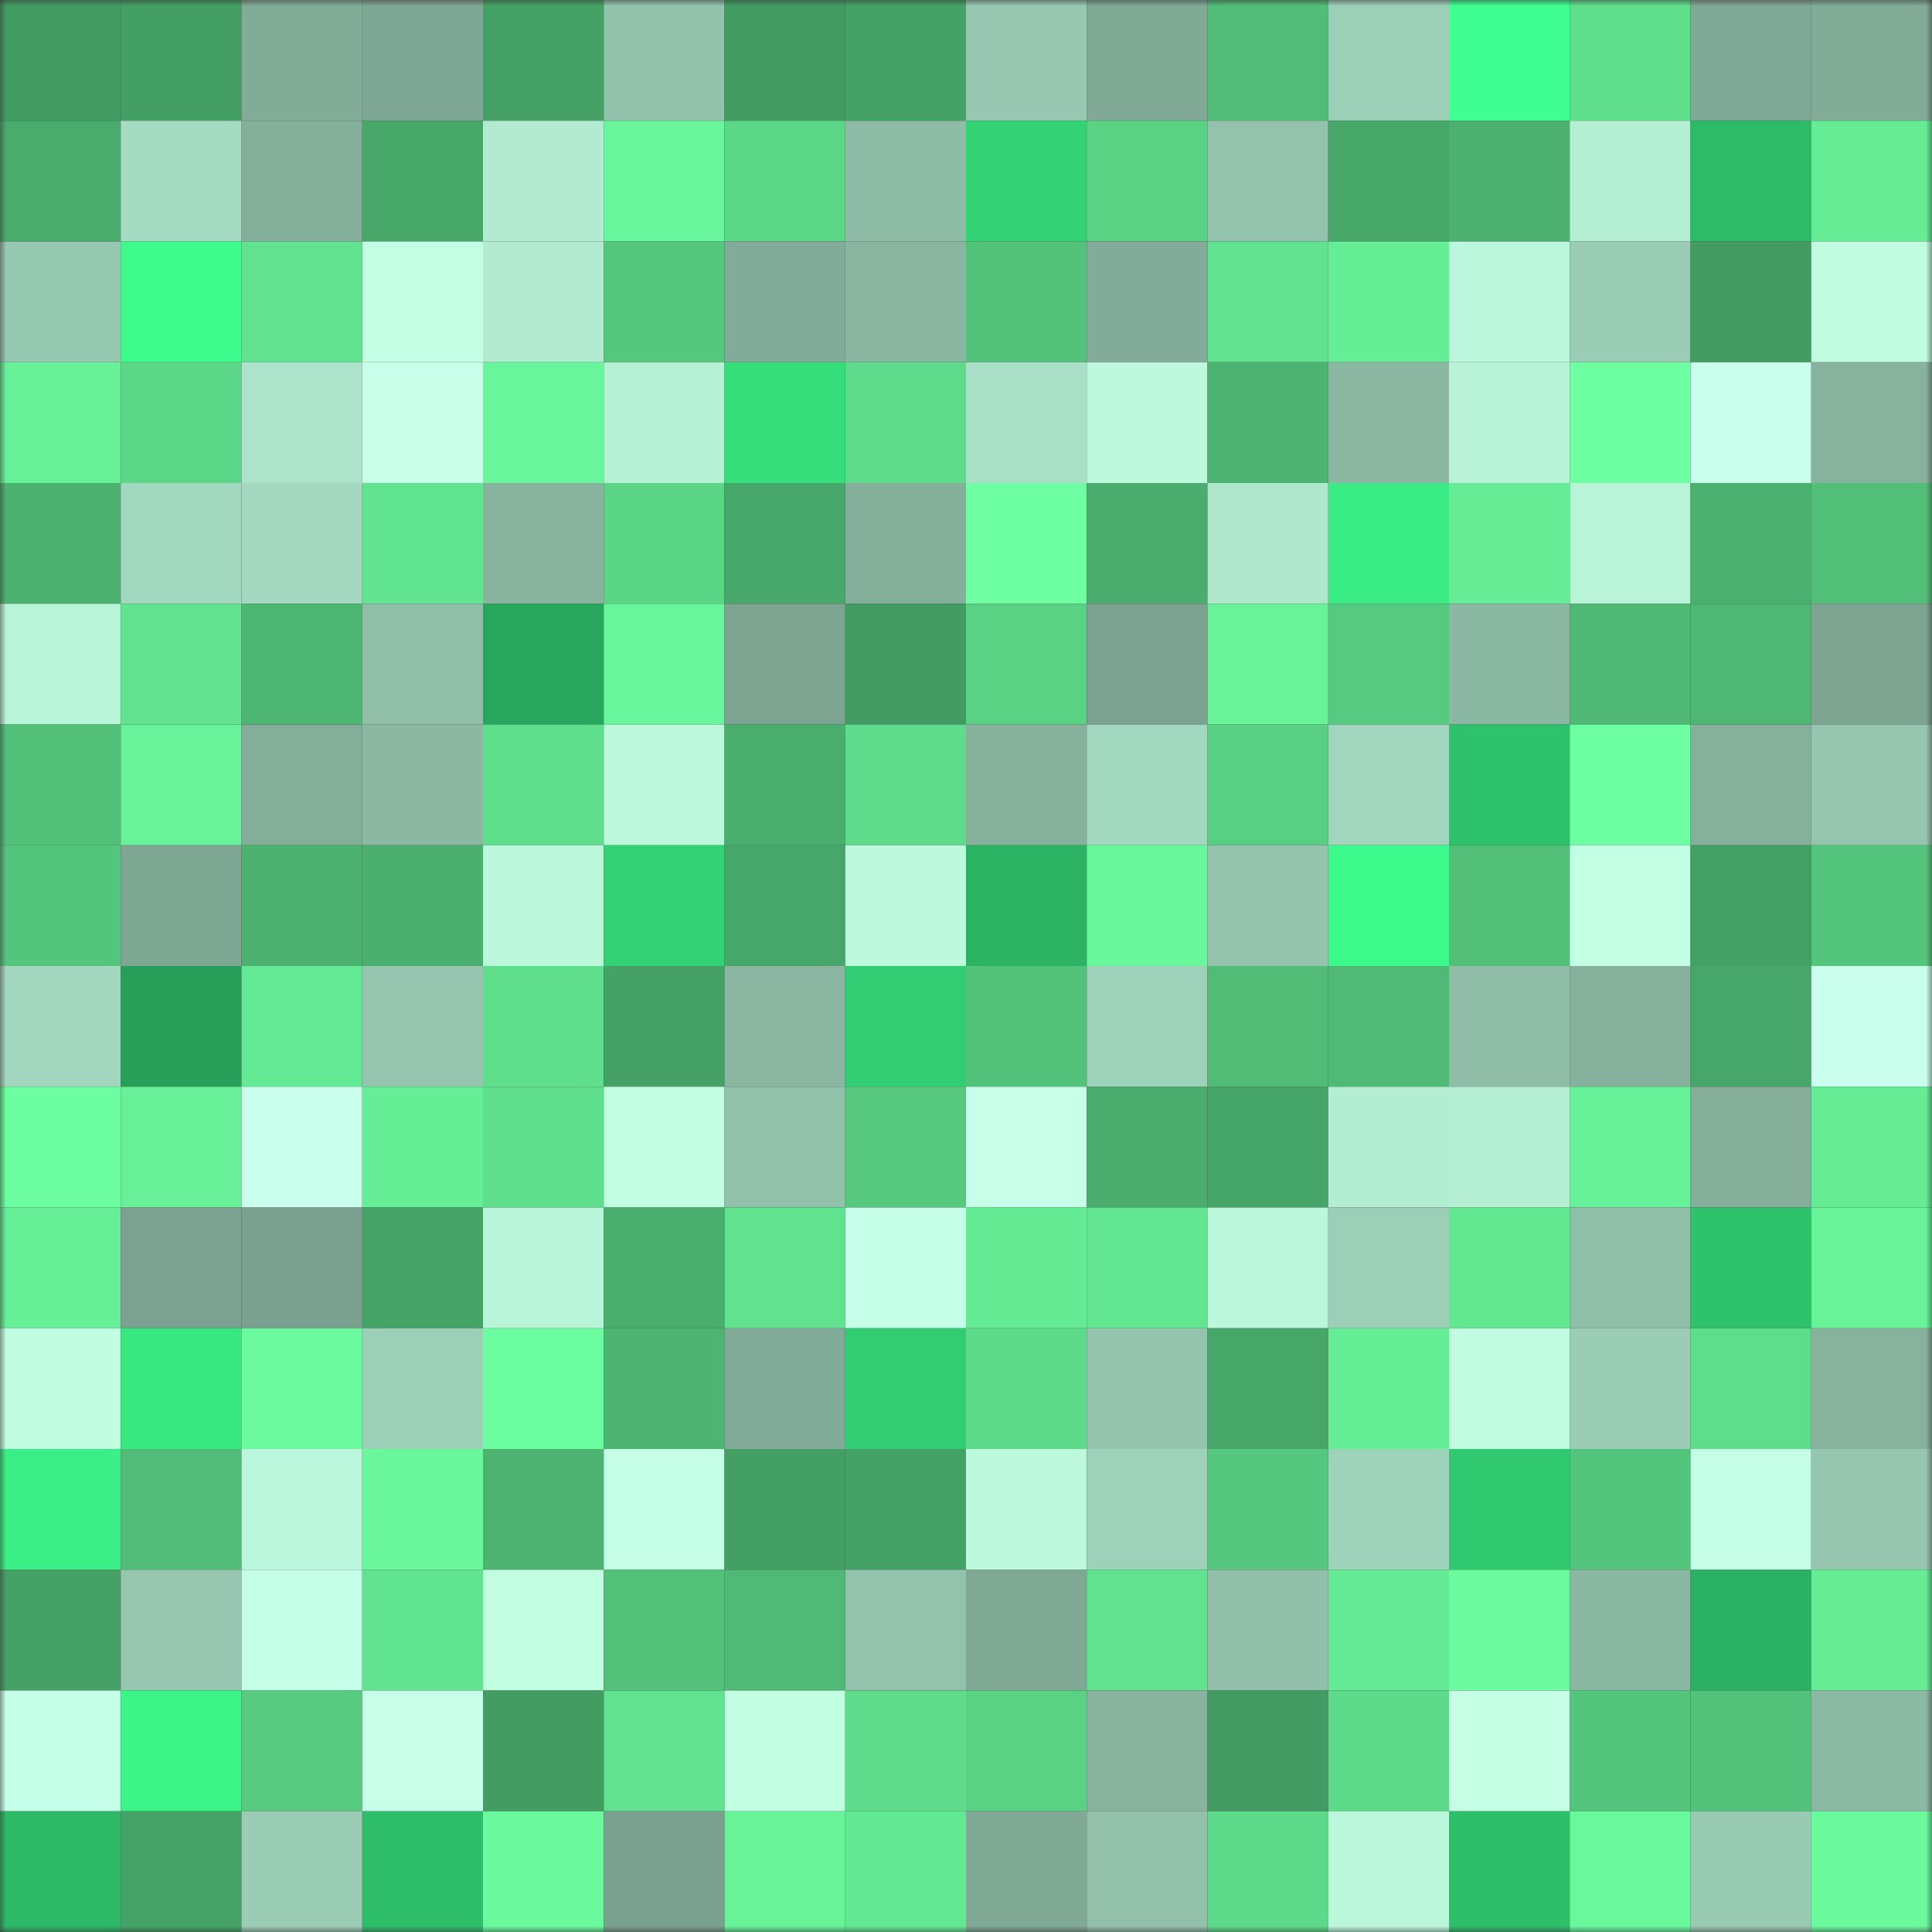 <svg viewBox="0 0 160 160" fill="none" role="img" xmlns="http://www.w3.org/2000/svg" width="240" height="240" name="lens%2Cpepe2o2.lens"><rect x="0" y="0" width="160" height="160" fill="#333333" stroke="none"/><title>lens,pepe2o2.lens</title><mask id="1543894961" mask-type="alpha" maskUnits="userSpaceOnUse" x="0" y="0" width="160" height="160"><rect width="160" height="160" fill="#FFFFFF"></rect></mask><g mask="url(#1543894961)"><rect x="0" y="0" width="10" height="10" fill="#429b62"></rect><rect x="10" y="0" width="10" height="10" fill="#449f65"></rect><rect x="20" y="0" width="10" height="10" fill="#82ab98"></rect><rect x="30" y="0" width="10" height="10" fill="#7ea694"></rect><rect x="40" y="0" width="10" height="10" fill="#45a165"></rect><rect x="50" y="0" width="10" height="10" fill="#93c2ac"></rect><rect x="60" y="0" width="10" height="10" fill="#429b62"></rect><rect x="70" y="0" width="10" height="10" fill="#45a266"></rect><rect x="80" y="0" width="10" height="10" fill="#98c8b2"></rect><rect x="90" y="0" width="10" height="10" fill="#80a996"></rect><rect x="100" y="0" width="10" height="10" fill="#50bc77"></rect><rect x="110" y="0" width="10" height="10" fill="#9ccfb7"></rect><rect x="120" y="0" width="10" height="10" fill="#40ff92"></rect><rect x="130" y="0" width="10" height="10" fill="#5fde8c"></rect><rect x="140" y="0" width="10" height="10" fill="#80a896"></rect><rect x="150" y="0" width="10" height="10" fill="#82ab98"></rect><rect x="0" y="10" width="10" height="10" fill="#49ab6c"></rect><rect x="10" y="10" width="10" height="10" fill="#a6dbc3"></rect><rect x="20" y="10" width="10" height="10" fill="#84af9b"></rect><rect x="30" y="10" width="10" height="10" fill="#47a769"></rect><rect x="40" y="10" width="10" height="10" fill="#b2ebd1"></rect><rect x="50" y="10" width="10" height="10" fill="#69f59b"></rect><rect x="60" y="10" width="10" height="10" fill="#5cd687"></rect><rect x="70" y="10" width="10" height="10" fill="#8ebca7"></rect><rect x="80" y="10" width="10" height="10" fill="#33d375"></rect><rect x="90" y="10" width="10" height="10" fill="#5ad385"></rect><rect x="100" y="10" width="10" height="10" fill="#94c3ad"></rect><rect x="110" y="10" width="10" height="10" fill="#47a769"></rect><rect x="120" y="10" width="10" height="10" fill="#4cb170"></rect><rect x="130" y="10" width="10" height="10" fill="#b4eed3"></rect><rect x="140" y="10" width="10" height="10" fill="#2dbb68"></rect><rect x="150" y="10" width="10" height="10" fill="#65ec95"></rect><rect x="0" y="20" width="10" height="10" fill="#97c8b2"></rect><rect x="10" y="20" width="10" height="10" fill="#3dfb8c"></rect><rect x="20" y="20" width="10" height="10" fill="#61e28f"></rect><rect x="30" y="20" width="10" height="10" fill="#c3ffe4"></rect><rect x="40" y="20" width="10" height="10" fill="#b2ebd0"></rect><rect x="50" y="20" width="10" height="10" fill="#55c87e"></rect><rect x="60" y="20" width="10" height="10" fill="#82ac99"></rect><rect x="70" y="20" width="10" height="10" fill="#89b5a1"></rect><rect x="80" y="20" width="10" height="10" fill="#53c27a"></rect><rect x="90" y="20" width="10" height="10" fill="#82ac99"></rect><rect x="100" y="20" width="10" height="10" fill="#61e28f"></rect><rect x="110" y="20" width="10" height="10" fill="#66ee96"></rect><rect x="120" y="20" width="10" height="10" fill="#bbf7dc"></rect><rect x="130" y="20" width="10" height="10" fill="#9bccb5"></rect><rect x="140" y="20" width="10" height="10" fill="#439d63"></rect><rect x="150" y="20" width="10" height="10" fill="#bffce0"></rect><rect x="0" y="30" width="10" height="10" fill="#67f198"></rect><rect x="10" y="30" width="10" height="10" fill="#5cd687"></rect><rect x="20" y="30" width="10" height="10" fill="#ace3ca"></rect><rect x="30" y="30" width="10" height="10" fill="#c8ffea"></rect><rect x="40" y="30" width="10" height="10" fill="#69f59b"></rect><rect x="50" y="30" width="10" height="10" fill="#b6f1d6"></rect><rect x="60" y="30" width="10" height="10" fill="#36dd7b"></rect><rect x="70" y="30" width="10" height="10" fill="#5edc8b"></rect><rect x="80" y="30" width="10" height="10" fill="#a9e0c7"></rect><rect x="90" y="30" width="10" height="10" fill="#bdf9dd"></rect><rect x="100" y="30" width="10" height="10" fill="#4cb371"></rect><rect x="110" y="30" width="10" height="10" fill="#8bb7a3"></rect><rect x="120" y="30" width="10" height="10" fill="#b8f3d8"></rect><rect x="130" y="30" width="10" height="10" fill="#6dffa1"></rect><rect x="140" y="30" width="10" height="10" fill="#caffed"></rect><rect x="150" y="30" width="10" height="10" fill="#87b29e"></rect><rect x="0" y="40" width="10" height="10" fill="#4cb270"></rect><rect x="10" y="40" width="10" height="10" fill="#a3d8c0"></rect><rect x="20" y="40" width="10" height="10" fill="#a4d8c0"></rect><rect x="30" y="40" width="10" height="10" fill="#61e490"></rect><rect x="40" y="40" width="10" height="10" fill="#87b39f"></rect><rect x="50" y="40" width="10" height="10" fill="#5bd586"></rect><rect x="60" y="40" width="10" height="10" fill="#48a76a"></rect><rect x="70" y="40" width="10" height="10" fill="#84af9b"></rect><rect x="80" y="40" width="10" height="10" fill="#6dffa1"></rect><rect x="90" y="40" width="10" height="10" fill="#4aac6d"></rect><rect x="100" y="40" width="10" height="10" fill="#afe7cd"></rect><rect x="110" y="40" width="10" height="10" fill="#39ec83"></rect><rect x="120" y="40" width="10" height="10" fill="#65ec95"></rect><rect x="130" y="40" width="10" height="10" fill="#b9f4d9"></rect><rect x="140" y="40" width="10" height="10" fill="#4bb170"></rect><rect x="150" y="40" width="10" height="10" fill="#52bf78"></rect><rect x="0" y="50" width="10" height="10" fill="#b8f4d8"></rect><rect x="10" y="50" width="10" height="10" fill="#61e38f"></rect><rect x="20" y="50" width="10" height="10" fill="#4eb673"></rect><rect x="30" y="50" width="10" height="10" fill="#90bea9"></rect><rect x="40" y="50" width="10" height="10" fill="#28a65d"></rect><rect x="50" y="50" width="10" height="10" fill="#69f59b"></rect><rect x="60" y="50" width="10" height="10" fill="#7ca491"></rect><rect x="70" y="50" width="10" height="10" fill="#429b62"></rect><rect x="80" y="50" width="10" height="10" fill="#5ad284"></rect><rect x="90" y="50" width="10" height="10" fill="#7ba290"></rect><rect x="100" y="50" width="10" height="10" fill="#68f399"></rect><rect x="110" y="50" width="10" height="10" fill="#56ca80"></rect><rect x="120" y="50" width="10" height="10" fill="#8bb8a3"></rect><rect x="130" y="50" width="10" height="10" fill="#4eb874"></rect><rect x="140" y="50" width="10" height="10" fill="#4eb773"></rect><rect x="150" y="50" width="10" height="10" fill="#7da592"></rect><rect x="0" y="60" width="10" height="10" fill="#52c079"></rect><rect x="10" y="60" width="10" height="10" fill="#68f39a"></rect><rect x="20" y="60" width="10" height="10" fill="#83ae9a"></rect><rect x="30" y="60" width="10" height="10" fill="#8bb7a3"></rect><rect x="40" y="60" width="10" height="10" fill="#5fde8c"></rect><rect x="50" y="60" width="10" height="10" fill="#bcf8dc"></rect><rect x="60" y="60" width="10" height="10" fill="#4aae6e"></rect><rect x="70" y="60" width="10" height="10" fill="#5edc8b"></rect><rect x="80" y="60" width="10" height="10" fill="#86b19d"></rect><rect x="90" y="60" width="10" height="10" fill="#a3d8c0"></rect><rect x="100" y="60" width="10" height="10" fill="#58cf82"></rect><rect x="110" y="60" width="10" height="10" fill="#a2d5bd"></rect><rect x="120" y="60" width="10" height="10" fill="#2fc26c"></rect><rect x="130" y="60" width="10" height="10" fill="#6dffa1"></rect><rect x="140" y="60" width="10" height="10" fill="#85b09c"></rect><rect x="150" y="60" width="10" height="10" fill="#96c6b0"></rect><rect x="0" y="70" width="10" height="10" fill="#54c57d"></rect><rect x="10" y="70" width="10" height="10" fill="#7da693"></rect><rect x="20" y="70" width="10" height="10" fill="#4cb270"></rect><rect x="30" y="70" width="10" height="10" fill="#4bb06f"></rect><rect x="40" y="70" width="10" height="10" fill="#bbf7db"></rect><rect x="50" y="70" width="10" height="10" fill="#33d275"></rect><rect x="60" y="70" width="10" height="10" fill="#47a669"></rect><rect x="70" y="70" width="10" height="10" fill="#bcf9dd"></rect><rect x="80" y="70" width="10" height="10" fill="#2bb263"></rect><rect x="90" y="70" width="10" height="10" fill="#69f79c"></rect><rect x="100" y="70" width="10" height="10" fill="#94c4ae"></rect><rect x="110" y="70" width="10" height="10" fill="#3cf98b"></rect><rect x="120" y="70" width="10" height="10" fill="#52bf78"></rect><rect x="130" y="70" width="10" height="10" fill="#c3ffe5"></rect><rect x="140" y="70" width="10" height="10" fill="#44a065"></rect><rect x="150" y="70" width="10" height="10" fill="#54c57d"></rect><rect x="0" y="80" width="10" height="10" fill="#a2d6be"></rect><rect x="10" y="80" width="10" height="10" fill="#279f59"></rect><rect x="20" y="80" width="10" height="10" fill="#64ea94"></rect><rect x="30" y="80" width="10" height="10" fill="#95c5af"></rect><rect x="40" y="80" width="10" height="10" fill="#5fde8c"></rect><rect x="50" y="80" width="10" height="10" fill="#45a166"></rect><rect x="60" y="80" width="10" height="10" fill="#8ab6a2"></rect><rect x="70" y="80" width="10" height="10" fill="#32cc72"></rect><rect x="80" y="80" width="10" height="10" fill="#53c37b"></rect><rect x="90" y="80" width="10" height="10" fill="#9ed1ba"></rect><rect x="100" y="80" width="10" height="10" fill="#50bc76"></rect><rect x="110" y="80" width="10" height="10" fill="#4fba75"></rect><rect x="120" y="80" width="10" height="10" fill="#8fbda8"></rect><rect x="130" y="80" width="10" height="10" fill="#86b19d"></rect><rect x="140" y="80" width="10" height="10" fill="#47a669"></rect><rect x="150" y="80" width="10" height="10" fill="#c9ffec"></rect><rect x="0" y="90" width="10" height="10" fill="#6cfea0"></rect><rect x="10" y="90" width="10" height="10" fill="#67f098"></rect><rect x="20" y="90" width="10" height="10" fill="#c9ffec"></rect><rect x="30" y="90" width="10" height="10" fill="#66ee96"></rect><rect x="40" y="90" width="10" height="10" fill="#5fdf8d"></rect><rect x="50" y="90" width="10" height="10" fill="#c1fee2"></rect><rect x="60" y="90" width="10" height="10" fill="#92c1ac"></rect><rect x="70" y="90" width="10" height="10" fill="#56c97f"></rect><rect x="80" y="90" width="10" height="10" fill="#c7ffe9"></rect><rect x="90" y="90" width="10" height="10" fill="#4aac6d"></rect><rect x="100" y="90" width="10" height="10" fill="#46a568"></rect><rect x="110" y="90" width="10" height="10" fill="#b3edd2"></rect><rect x="120" y="90" width="10" height="10" fill="#b4eed3"></rect><rect x="130" y="90" width="10" height="10" fill="#67f299"></rect><rect x="140" y="90" width="10" height="10" fill="#84ae9a"></rect><rect x="150" y="90" width="10" height="10" fill="#65ec95"></rect><rect x="0" y="100" width="10" height="10" fill="#66ef97"></rect><rect x="10" y="100" width="10" height="10" fill="#7ba290"></rect><rect x="20" y="100" width="10" height="10" fill="#7aa18f"></rect><rect x="30" y="100" width="10" height="10" fill="#46a367"></rect><rect x="40" y="100" width="10" height="10" fill="#b8f4d8"></rect><rect x="50" y="100" width="10" height="10" fill="#4aae6e"></rect><rect x="60" y="100" width="10" height="10" fill="#61e28f"></rect><rect x="70" y="100" width="10" height="10" fill="#c6ffe9"></rect><rect x="80" y="100" width="10" height="10" fill="#65eb94"></rect><rect x="90" y="100" width="10" height="10" fill="#62e691"></rect><rect x="100" y="100" width="10" height="10" fill="#bbf7db"></rect><rect x="110" y="100" width="10" height="10" fill="#9ccfb7"></rect><rect x="120" y="100" width="10" height="10" fill="#63e892"></rect><rect x="130" y="100" width="10" height="10" fill="#90bfa9"></rect><rect x="140" y="100" width="10" height="10" fill="#2fc26c"></rect><rect x="150" y="100" width="10" height="10" fill="#68f399"></rect><rect x="0" y="110" width="10" height="10" fill="#c0fde1"></rect><rect x="10" y="110" width="10" height="10" fill="#38e881"></rect><rect x="20" y="110" width="10" height="10" fill="#6bfa9e"></rect><rect x="30" y="110" width="10" height="10" fill="#9ccfb7"></rect><rect x="40" y="110" width="10" height="10" fill="#6cfda0"></rect><rect x="50" y="110" width="10" height="10" fill="#4db472"></rect><rect x="60" y="110" width="10" height="10" fill="#81ab98"></rect><rect x="70" y="110" width="10" height="10" fill="#32cc72"></rect><rect x="80" y="110" width="10" height="10" fill="#5dda8a"></rect><rect x="90" y="110" width="10" height="10" fill="#94c4ae"></rect><rect x="100" y="110" width="10" height="10" fill="#47a769"></rect><rect x="110" y="110" width="10" height="10" fill="#66ee96"></rect><rect x="120" y="110" width="10" height="10" fill="#bffce0"></rect><rect x="130" y="110" width="10" height="10" fill="#9bccb5"></rect><rect x="140" y="110" width="10" height="10" fill="#5edd8b"></rect><rect x="150" y="110" width="10" height="10" fill="#87b29e"></rect><rect x="0" y="120" width="10" height="10" fill="#3aef85"></rect><rect x="10" y="120" width="10" height="10" fill="#50bc77"></rect><rect x="20" y="120" width="10" height="10" fill="#bbf7dc"></rect><rect x="30" y="120" width="10" height="10" fill="#6af79c"></rect><rect x="40" y="120" width="10" height="10" fill="#4db371"></rect><rect x="50" y="120" width="10" height="10" fill="#c6ffe8"></rect><rect x="60" y="120" width="10" height="10" fill="#449f64"></rect><rect x="70" y="120" width="10" height="10" fill="#45a266"></rect><rect x="80" y="120" width="10" height="10" fill="#bdf9dd"></rect><rect x="90" y="120" width="10" height="10" fill="#9ed1ba"></rect><rect x="100" y="120" width="10" height="10" fill="#55c77e"></rect><rect x="110" y="120" width="10" height="10" fill="#9fd2ba"></rect><rect x="120" y="120" width="10" height="10" fill="#31c970"></rect><rect x="130" y="120" width="10" height="10" fill="#54c57c"></rect><rect x="140" y="120" width="10" height="10" fill="#c5ffe7"></rect><rect x="150" y="120" width="10" height="10" fill="#96c6b0"></rect><rect x="0" y="130" width="10" height="10" fill="#45a166"></rect><rect x="10" y="130" width="10" height="10" fill="#97c7b1"></rect><rect x="20" y="130" width="10" height="10" fill="#c6ffe9"></rect><rect x="30" y="130" width="10" height="10" fill="#61e490"></rect><rect x="40" y="130" width="10" height="10" fill="#c1fee2"></rect><rect x="50" y="130" width="10" height="10" fill="#53c17a"></rect><rect x="60" y="130" width="10" height="10" fill="#4fb975"></rect><rect x="70" y="130" width="10" height="10" fill="#94c3ad"></rect><rect x="80" y="130" width="10" height="10" fill="#7fa895"></rect><rect x="90" y="130" width="10" height="10" fill="#61e38f"></rect><rect x="100" y="130" width="10" height="10" fill="#91bfaa"></rect><rect x="110" y="130" width="10" height="10" fill="#64ea94"></rect><rect x="120" y="130" width="10" height="10" fill="#6bfa9e"></rect><rect x="130" y="130" width="10" height="10" fill="#8bb8a3"></rect><rect x="140" y="130" width="10" height="10" fill="#2bb163"></rect><rect x="150" y="130" width="10" height="10" fill="#65ec95"></rect><rect x="0" y="140" width="10" height="10" fill="#c6ffe9"></rect><rect x="10" y="140" width="10" height="10" fill="#3bf588"></rect><rect x="20" y="140" width="10" height="10" fill="#57cb80"></rect><rect x="30" y="140" width="10" height="10" fill="#c8ffea"></rect><rect x="40" y="140" width="10" height="10" fill="#439d63"></rect><rect x="50" y="140" width="10" height="10" fill="#60e28e"></rect><rect x="60" y="140" width="10" height="10" fill="#c1fee2"></rect><rect x="70" y="140" width="10" height="10" fill="#5edc8b"></rect><rect x="80" y="140" width="10" height="10" fill="#5ad284"></rect><rect x="90" y="140" width="10" height="10" fill="#87b39f"></rect><rect x="100" y="140" width="10" height="10" fill="#429b62"></rect><rect x="110" y="140" width="10" height="10" fill="#5dda8a"></rect><rect x="120" y="140" width="10" height="10" fill="#c4ffe6"></rect><rect x="130" y="140" width="10" height="10" fill="#54c57c"></rect><rect x="140" y="140" width="10" height="10" fill="#53c37b"></rect><rect x="150" y="140" width="10" height="10" fill="#8cb9a4"></rect><rect x="0" y="150" width="10" height="10" fill="#2db967"></rect><rect x="10" y="150" width="10" height="10" fill="#45a367"></rect><rect x="20" y="150" width="10" height="10" fill="#9bcdb6"></rect><rect x="30" y="150" width="10" height="10" fill="#2ebe6a"></rect><rect x="40" y="150" width="10" height="10" fill="#6bf99d"></rect><rect x="50" y="150" width="10" height="10" fill="#7aa18f"></rect><rect x="60" y="150" width="10" height="10" fill="#68f399"></rect><rect x="70" y="150" width="10" height="10" fill="#63e993"></rect><rect x="80" y="150" width="10" height="10" fill="#80a996"></rect><rect x="90" y="150" width="10" height="10" fill="#92c0ab"></rect><rect x="100" y="150" width="10" height="10" fill="#5dda89"></rect><rect x="110" y="150" width="10" height="10" fill="#bbf7db"></rect><rect x="120" y="150" width="10" height="10" fill="#2ebf6b"></rect><rect x="130" y="150" width="10" height="10" fill="#6af89d"></rect><rect x="140" y="150" width="10" height="10" fill="#99cab3"></rect><rect x="150" y="150" width="10" height="10" fill="#6af99d"></rect></g></svg>
